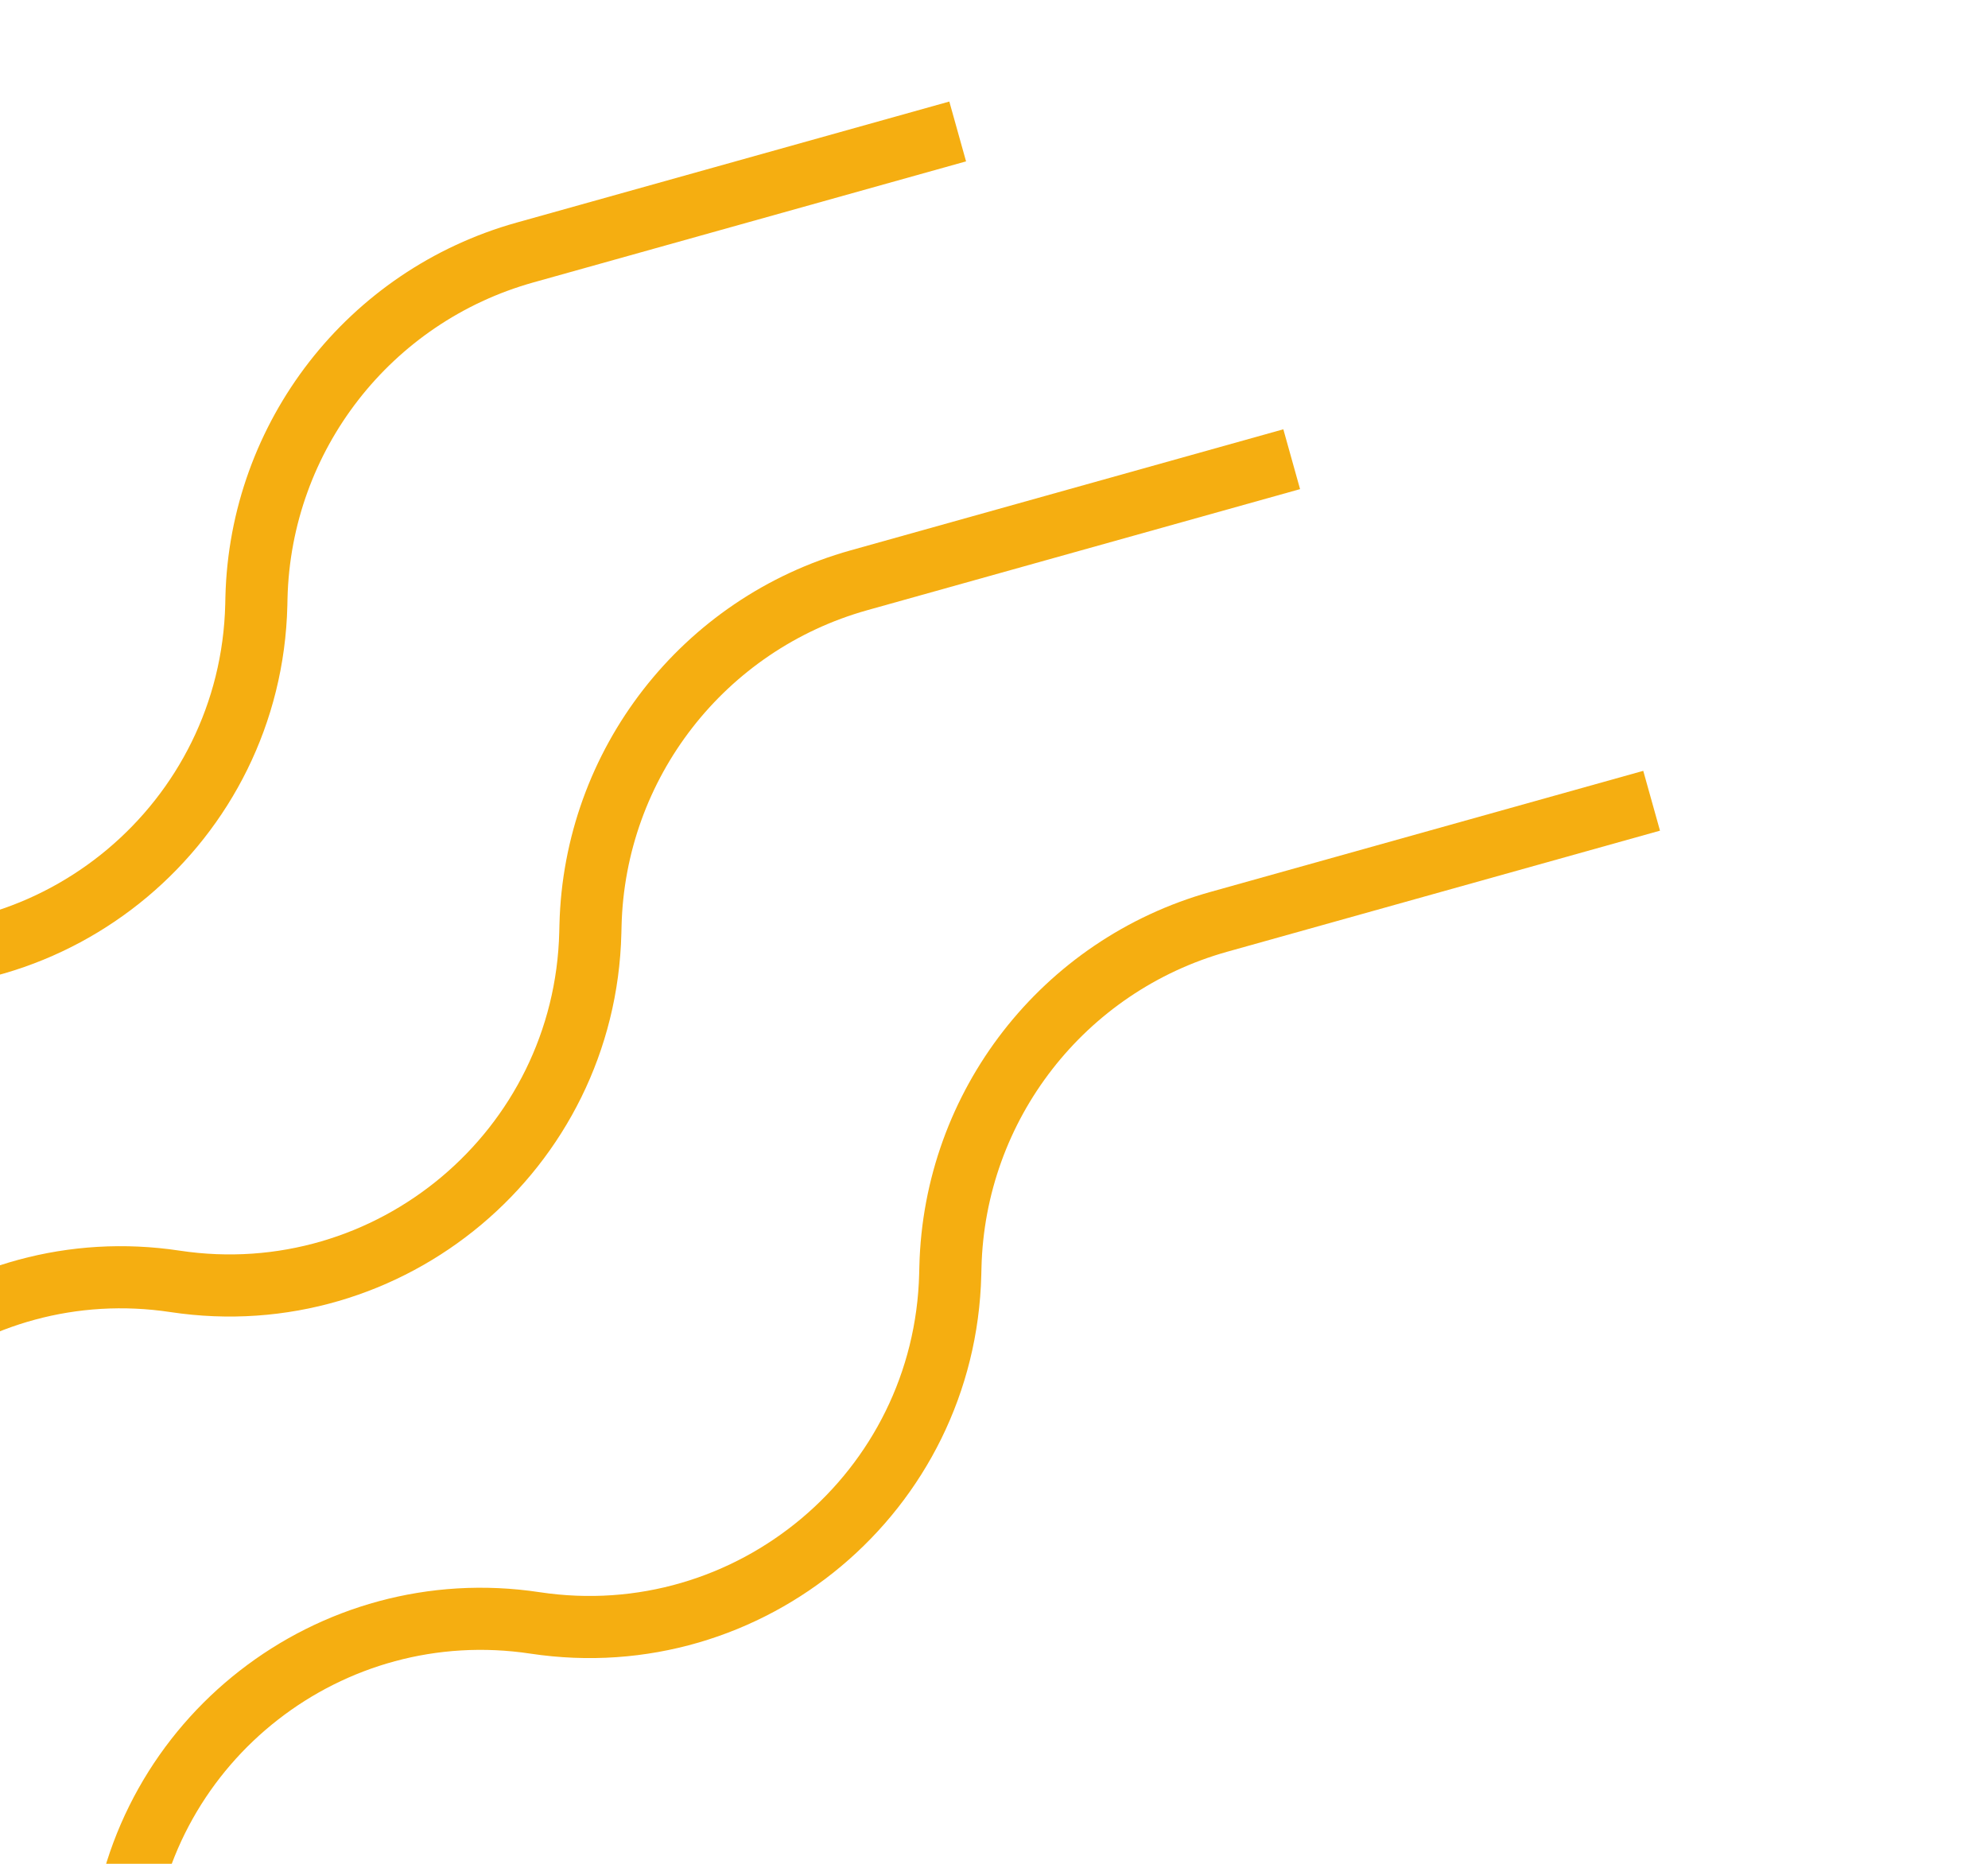 <svg width="64" height="60" viewBox="0 0 64 60" fill="none" xmlns="http://www.w3.org/2000/svg">
<path d="M-20.27 59.883L-18.435 41.074C-17.788 34.439 -11.71 29.704 -5.118 30.7V30.7C1.809 31.746 8.083 26.478 8.251 19.475L8.256 19.245C8.381 14.042 11.889 9.531 16.901 8.129L30.831 4.232" stroke="#F5AE11" stroke-width="2"/>
<path d="M-9.517 70.433L-7.682 51.624C-7.035 44.99 -0.956 40.254 5.635 41.25V41.25C12.562 42.296 18.836 37.029 19.004 30.025L19.01 29.795C19.134 24.593 22.643 20.082 27.654 18.68L41.584 14.783" stroke="#F5AE11" stroke-width="2"/>
<path d="M2.07 81.428L3.905 62.62C4.552 55.985 10.631 51.25 17.222 52.245V52.245C24.149 53.291 30.423 48.024 30.591 41.02L30.597 40.791C30.721 35.588 34.23 31.077 39.241 29.675L53.171 25.778" stroke="#F5AE11" stroke-width="2"/>
</svg>
